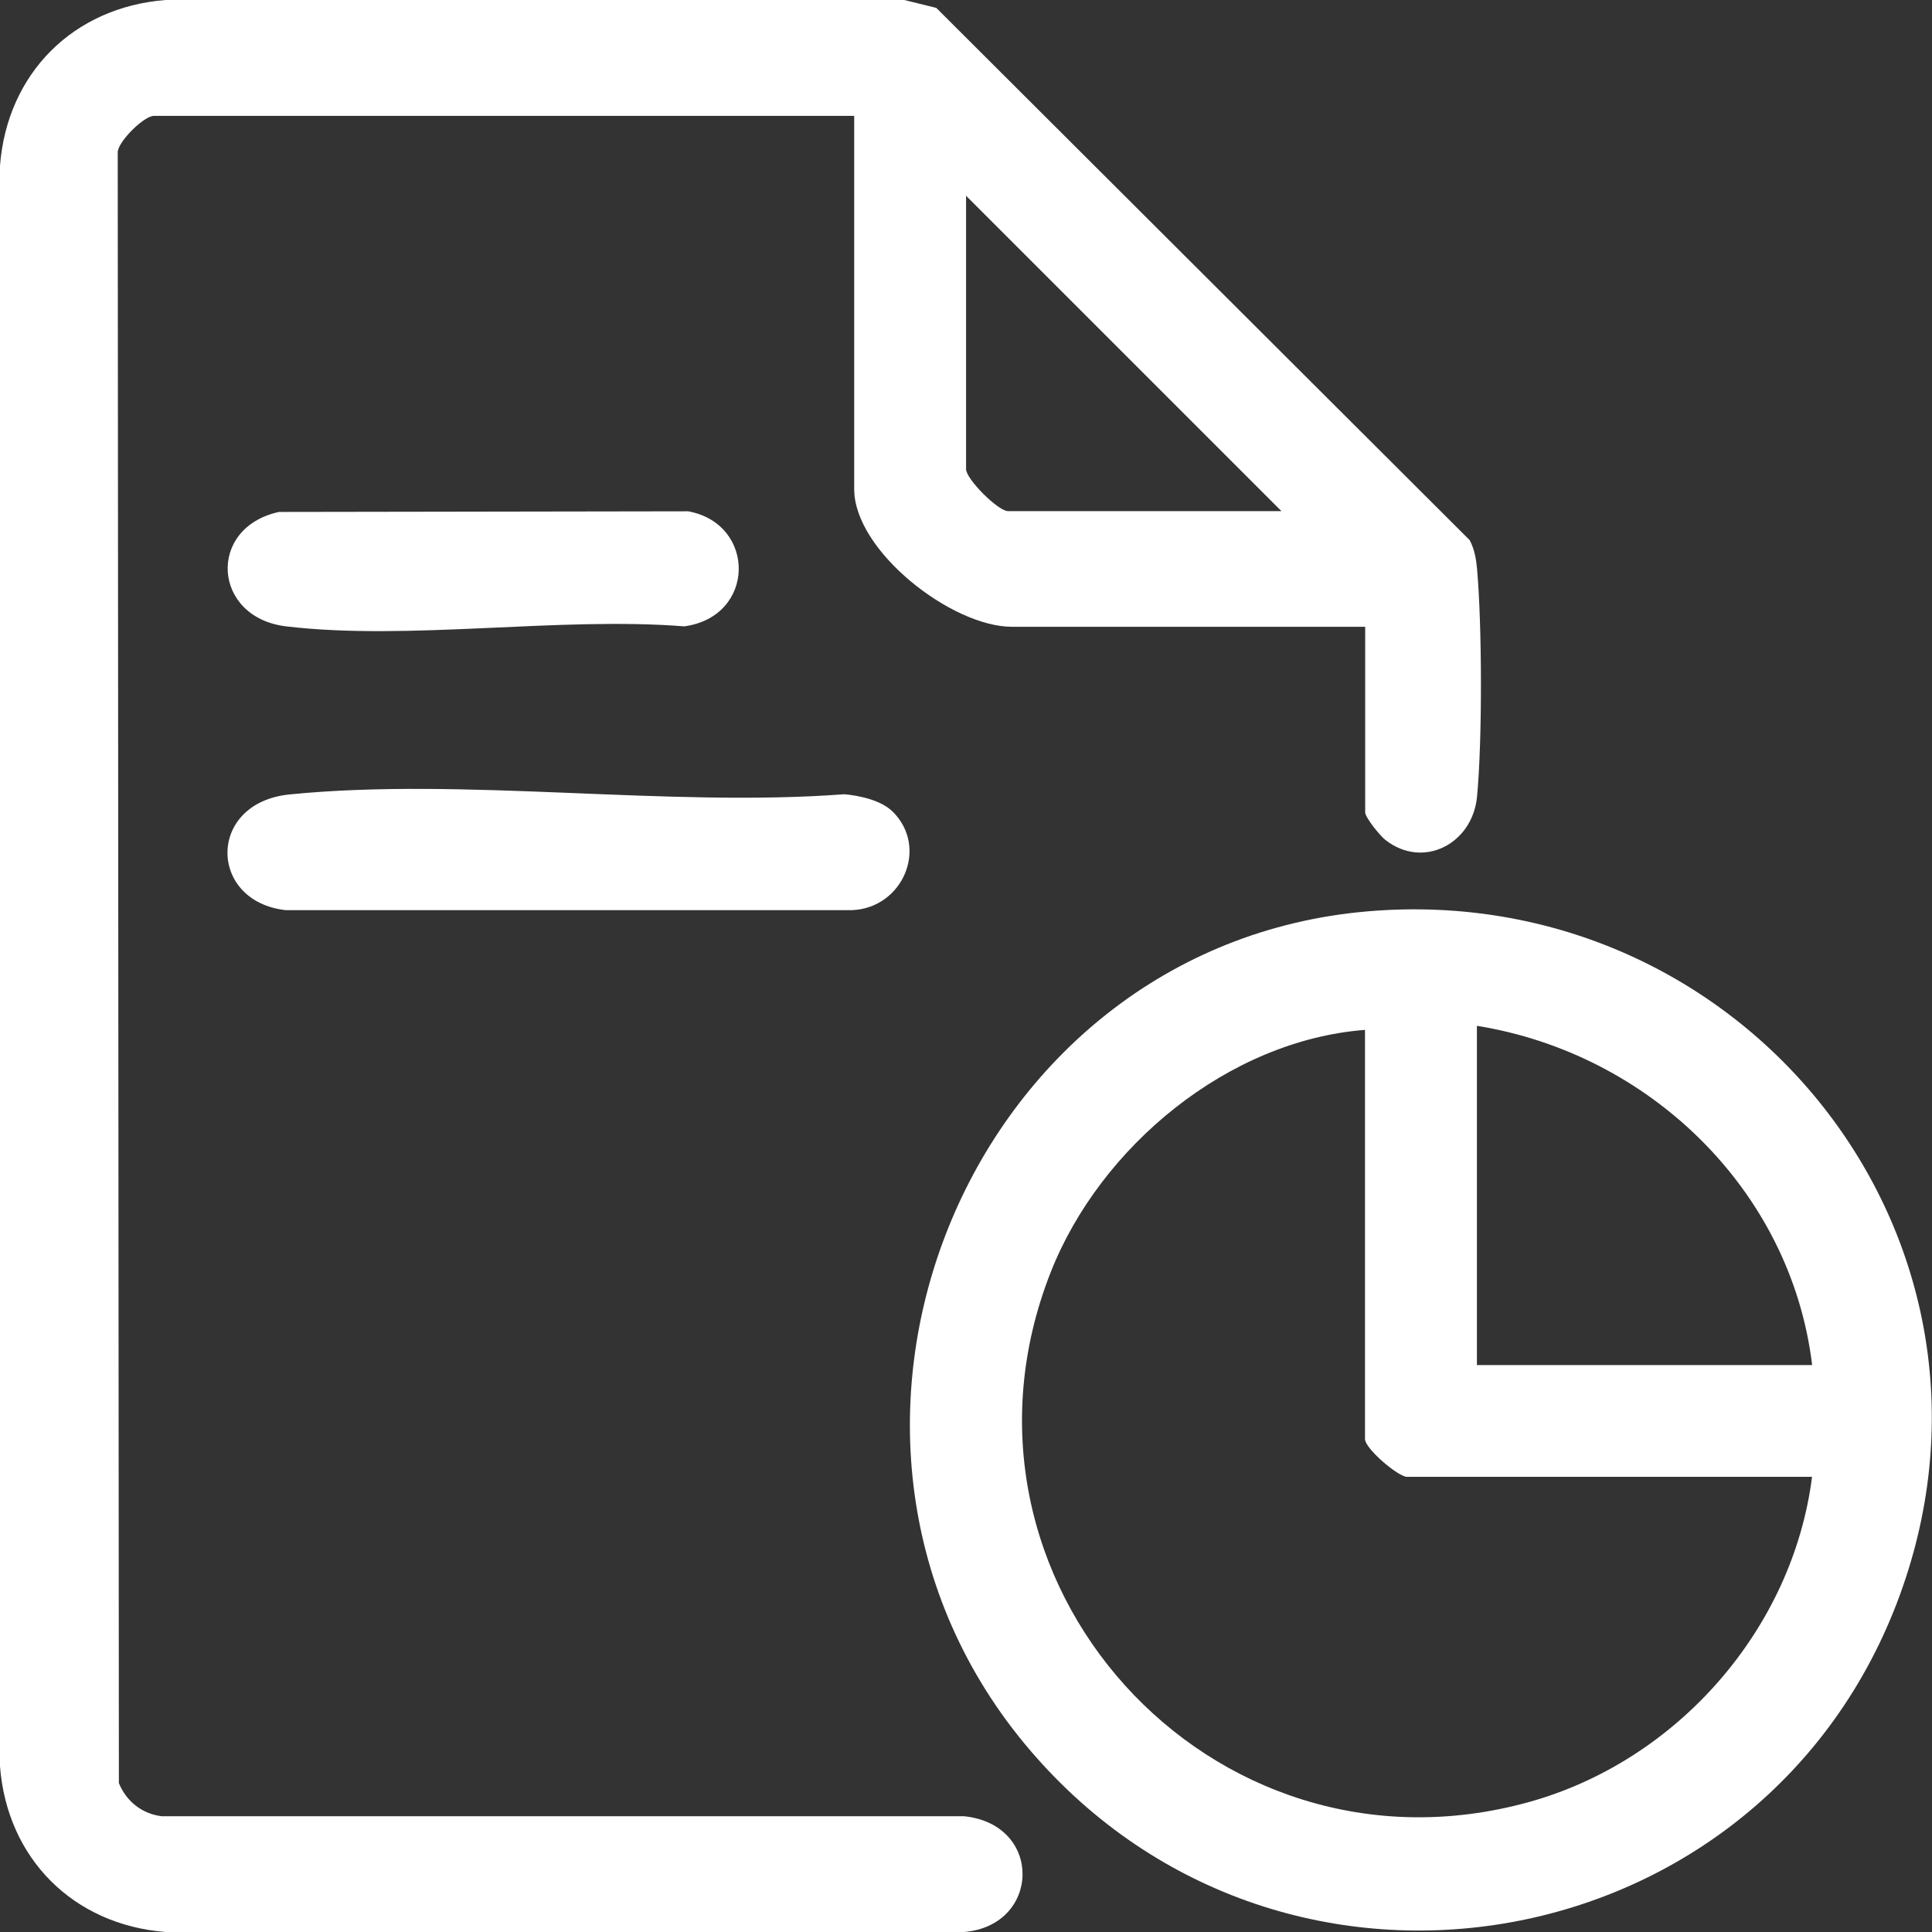 <svg width="60" height="60" viewBox="0 0 60 60" fill="none" xmlns="http://www.w3.org/2000/svg">
<rect x="0" y="0" width="60" height="60" fill="#333333" stroke="none"/>
<g clip-path="url(#clip0_38_397)">
<path d="M42.394 19.465H31.424C29.554 19.465 26.528 17.109 26.528 15.19V3.599H4.776C4.484 3.599 3.702 4.352 3.656 4.71L3.692 55.377C3.921 55.937 4.408 56.331 5.018 56.404H29.932C32.408 56.653 32.318 59.804 29.939 60H5.144C2.277 59.775 0.222 57.72 0 54.856V5.144C0.222 2.28 2.277 0.222 5.144 0H28.083L29.077 0.245L45.642 16.774C45.791 17.059 45.841 17.344 45.871 17.662C46.027 19.429 46.037 22.979 45.871 24.738C45.732 26.21 44.197 27.002 43.027 26.087C42.855 25.955 42.397 25.385 42.397 25.229V19.465H42.394ZM39.792 15.869L30.002 6.079V14.57C30.002 14.878 30.996 15.873 31.304 15.873H39.796L39.792 15.869Z" fill="white"/>
<path d="M42.493 28.301C54.124 27.32 63.049 38.423 59.006 49.523C54.843 60.945 39.912 63.633 31.987 54.352C23.777 44.744 29.942 29.362 42.493 28.301ZM56.278 42.394C55.622 36.959 51.214 32.716 45.867 31.858V42.394H56.278ZM42.394 31.984C38.148 32.309 34.168 35.606 32.63 39.511C28.875 49.056 37.595 58.701 47.475 55.966C52.072 54.694 55.671 50.61 56.275 45.864H43.693C43.428 45.864 42.391 44.993 42.391 44.688V31.984H42.394Z" fill="white"/>
<path d="M27.728 25.209C28.848 26.333 28.026 28.199 26.468 28.265H8.866C6.466 27.993 6.42 24.931 8.992 24.672C14.414 24.129 20.712 25.08 26.223 24.666C26.707 24.709 27.377 24.858 27.725 25.209H27.728Z" fill="white"/>
<path d="M8.647 15.899L21.374 15.879C23.492 16.27 23.479 19.147 21.252 19.452C17.351 19.144 12.694 19.906 8.883 19.452C6.599 19.177 6.42 16.396 8.651 15.902L8.647 15.899Z" fill="white"/>
</g>
<defs>
<clipPath id="clip0_38_397">
<rect width="59.997" height="60" fill="white"/>
</clipPath>
</defs>
</svg>
